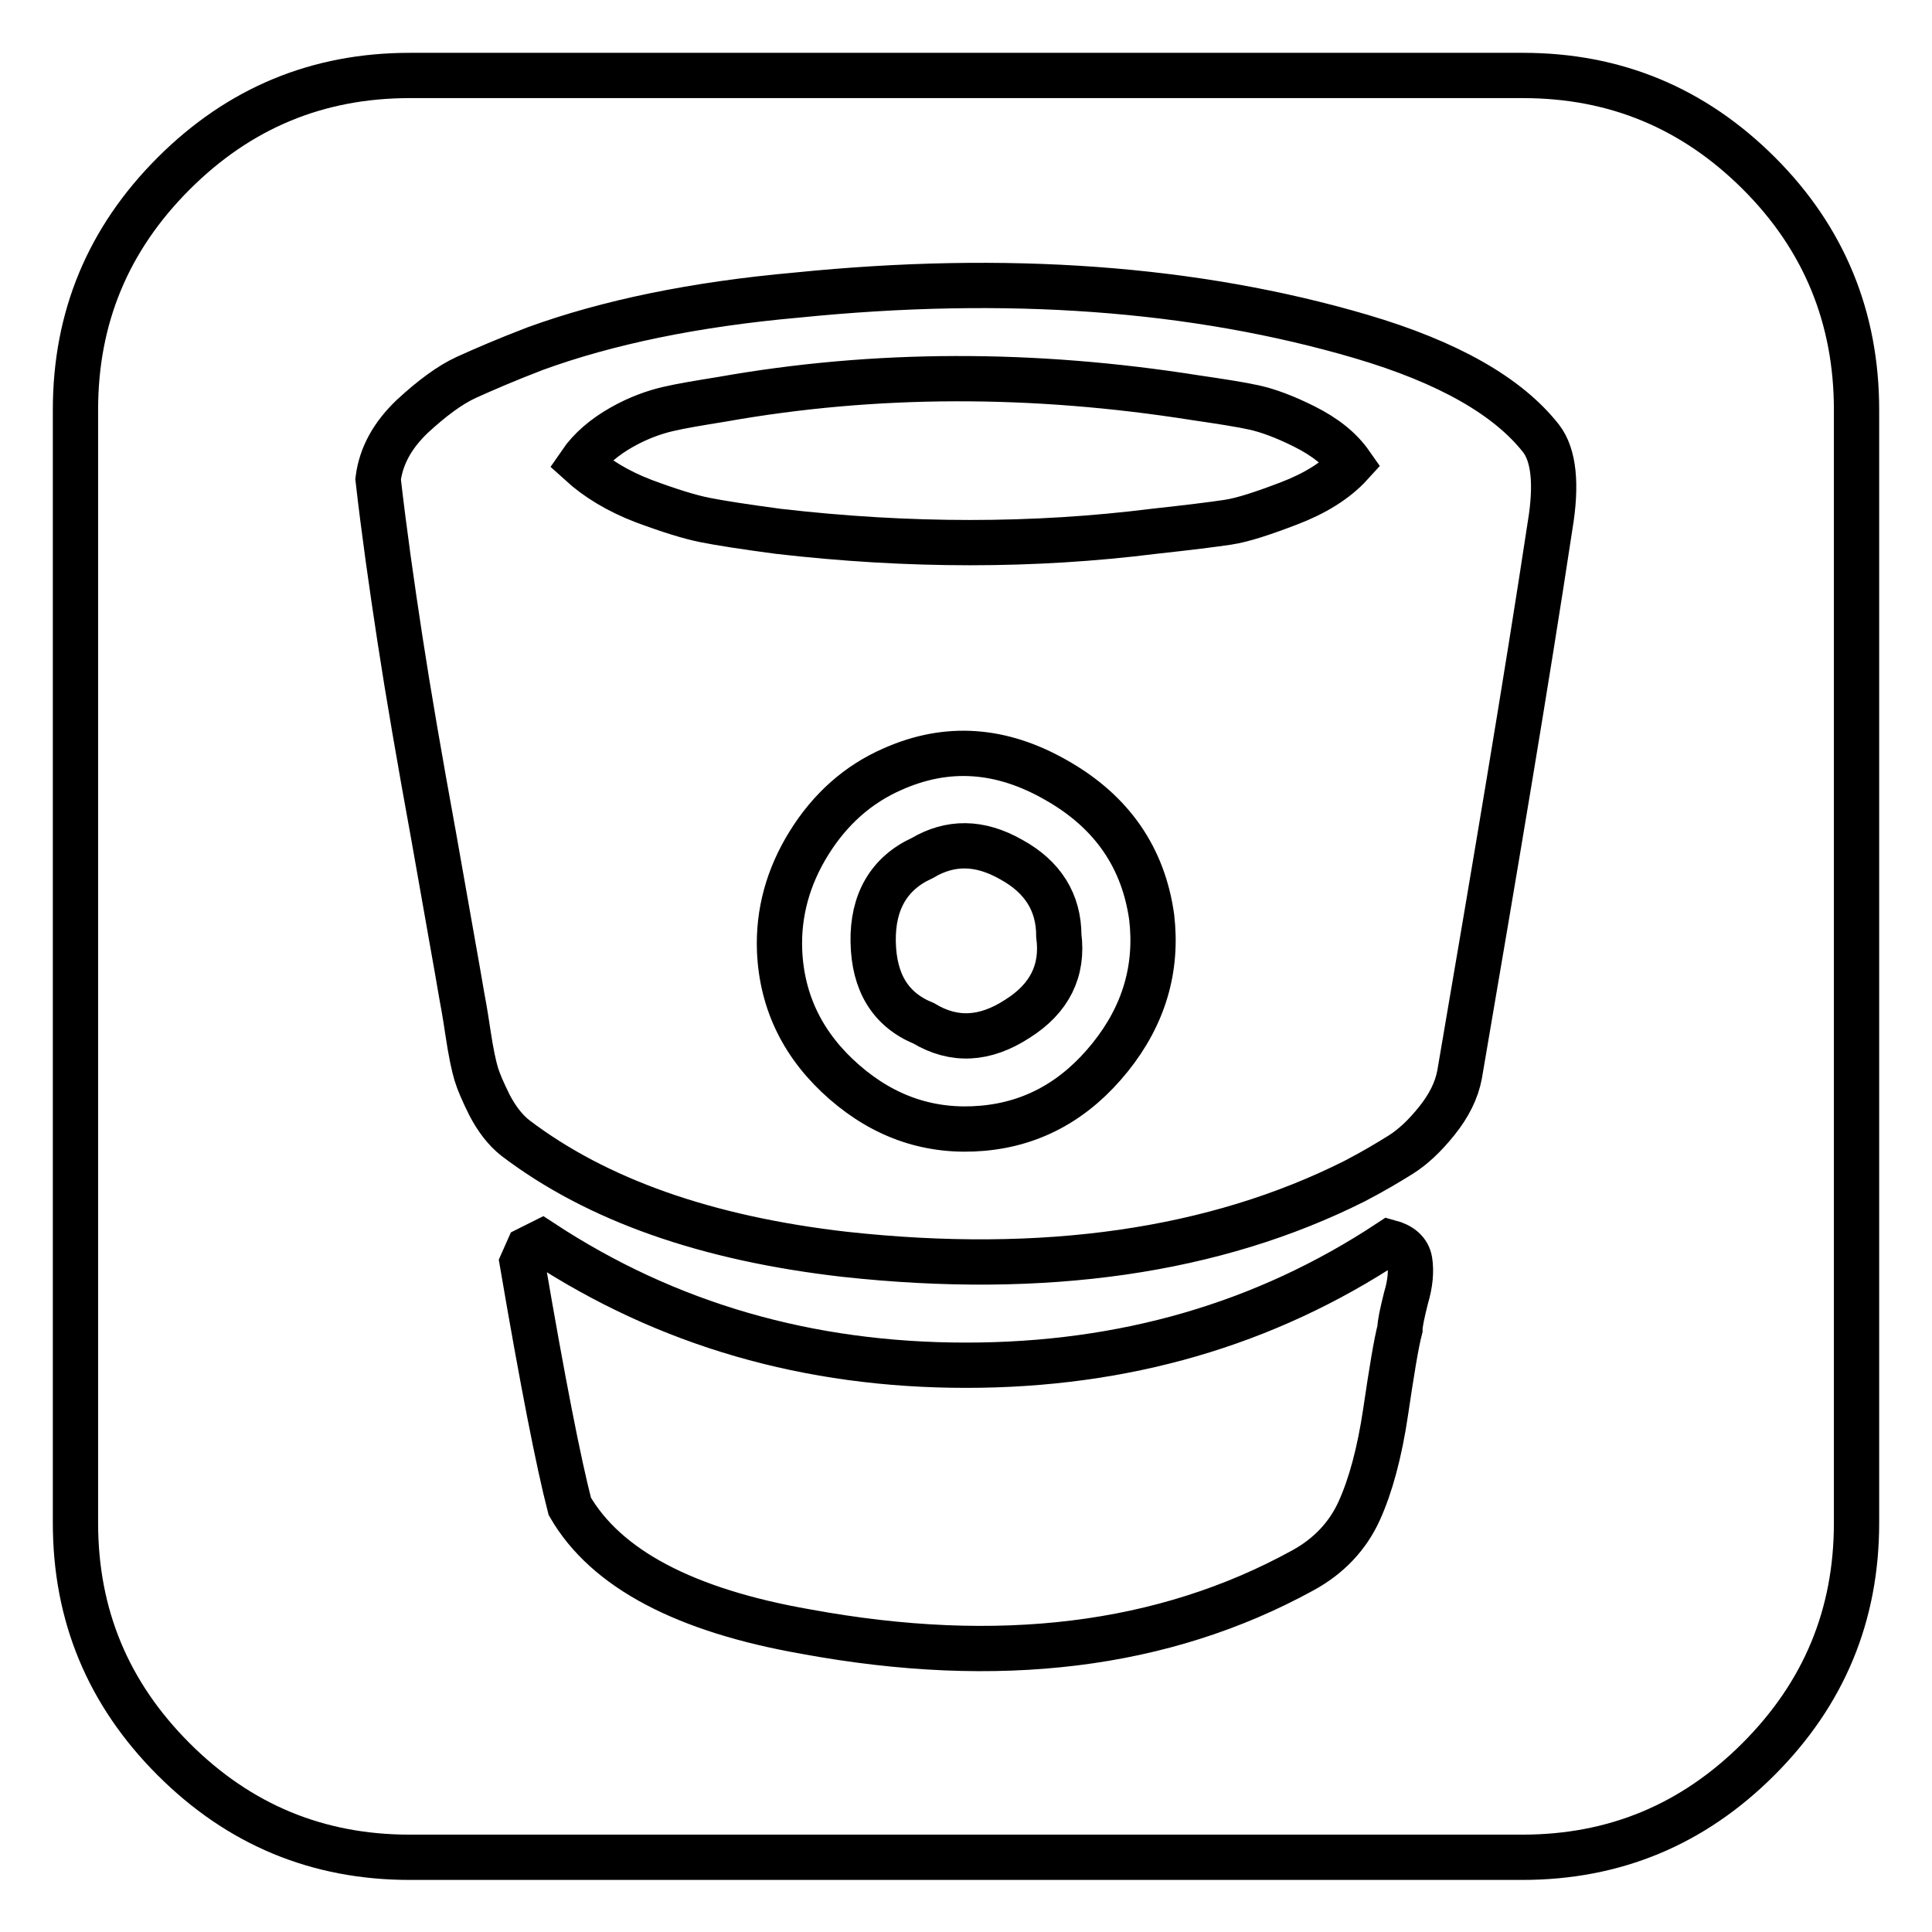<?xml version="1.0" encoding="utf-8"?>
<!-- Svg Vector Icons : http://www.onlinewebfonts.com/icon -->
<!DOCTYPE svg PUBLIC "-//W3C//DTD SVG 1.1//EN" "http://www.w3.org/Graphics/SVG/1.1/DTD/svg11.dtd">
<svg version="1.1" xmlns="http://www.w3.org/2000/svg" xmlns:xlink="http://www.w3.org/1999/xlink" x="0px" y="0px" viewBox="0 0 256 256" enable-background="new 0 0 256 256" xml:space="preserve">
<g> <path stroke-width="6" fill-opacity="0" stroke="#000000"  d="M140.3,124c0-4.4-2.1-7.8-6.3-10.1c-4.2-2.4-8.1-2.4-11.8-0.2c-4.4,2-6.6,5.8-6.5,11.1 c0.1,5.4,2.3,9,6.7,10.8c4,2.4,8.1,2.2,12.4-0.6C139.1,132.3,140.9,128.6,140.3,124L140.3,124z M152.6,121.5c0.8,6.8-1,13-5.5,18.6 c-4.5,5.6-10.1,8.8-16.9,9.4c-6.8,0.6-12.9-1.4-18.3-6.1c-5.4-4.7-8.3-10.5-8.6-17.4c-0.2-5,1.1-9.8,3.9-14.3 c2.8-4.5,6.5-7.8,11.1-9.8c7.2-3.2,14.4-2.7,21.7,1.5C147.4,107.6,151.5,113.7,152.6,121.5L152.6,121.5z M179,61.5 c-2,2.2-4.8,3.9-8.2,5.2c-3.4,1.3-6.1,2.2-8.1,2.5c-2,0.3-5.2,0.7-9.8,1.2c-15.9,2-32.5,2-49.8,0c-4.5-0.6-7.7-1.1-9.7-1.5 s-4.6-1.2-8.1-2.5c-3.4-1.3-6.2-3-8.4-5c1.3-1.9,3.2-3.5,5.5-4.8s4.4-2,6.1-2.4c1.7-0.4,4.1-0.8,7.2-1.3 c20.3-3.6,41.2-3.6,62.7-0.2c3.4,0.5,6,0.9,7.8,1.3c1.8,0.4,4,1.2,6.6,2.5C175.6,57.9,177.6,59.5,179,61.5z M185.5,176.1 c0-0.7,0.3-2.1,0.8-4.1c0.6-2,0.7-3.6,0.5-4.9s-1.2-2.1-2.7-2.5c-16.5,10.9-35.2,16.3-56.1,16.3c-20.9,0-39.6-5.4-56.2-16.3 l-1.8,0.9l-0.8,1.8c2.7,15.8,4.8,26.5,6.3,32.3c4.8,8.3,15.3,13.8,31.3,16.6c25.5,4.7,47.4,2,65.8-8.1c3.5-1.9,6-4.6,7.5-7.9 c1.5-3.3,2.7-7.7,3.5-13.1S185,178,185.5,176.1L185.5,176.1z M205.4,69.6c0.9-5.4,0.5-9.3-1.2-11.5c-4.4-5.6-12.3-10.1-23.8-13.5 c-22.1-6.5-47.1-8.3-74.8-5.5c-13.5,1.2-25.1,3.6-34.7,7.1c-3.9,1.5-6.9,2.8-9.1,3.8s-4.6,2.8-7.2,5.2c-2.6,2.5-4.1,5.2-4.5,8.3 c0.8,7,1.8,14,2.9,21.2c1.1,7.2,2.6,15.9,4.5,26.3c1.8,10.3,3.1,17.4,3.7,21c0.1,0.5,0.4,2.1,0.8,4.8c0.4,2.7,0.8,4.5,1.1,5.5 c0.3,1,0.9,2.4,1.8,4.2c0.9,1.7,2,3.2,3.4,4.3c10.8,8.2,25.3,13.3,43.6,15.4c26.5,2.9,49.1-0.4,67.6-9.7c2.5-1.3,4.5-2.5,6.1-3.5 c1.6-1,3.2-2.5,4.8-4.5c1.6-2,2.6-4,3-6.1C198.1,114.9,202.2,90.7,205.4,69.6L205.4,69.6z M246,54.3v147.5c0,12.2-4.3,22.6-13,31.3 c-8.7,8.7-19.1,13-31.3,13H54.3c-12.2,0-22.6-4.3-31.3-13c-8.7-8.7-13-19.1-13-31.3V54.3c0-12.2,4.3-22.6,13-31.3 c8.7-8.7,19.1-13,31.3-13h147.5c12.2,0,22.6,4.3,31.3,13C241.7,31.6,246,42.1,246,54.3L246,54.3z"/></g>
</svg>